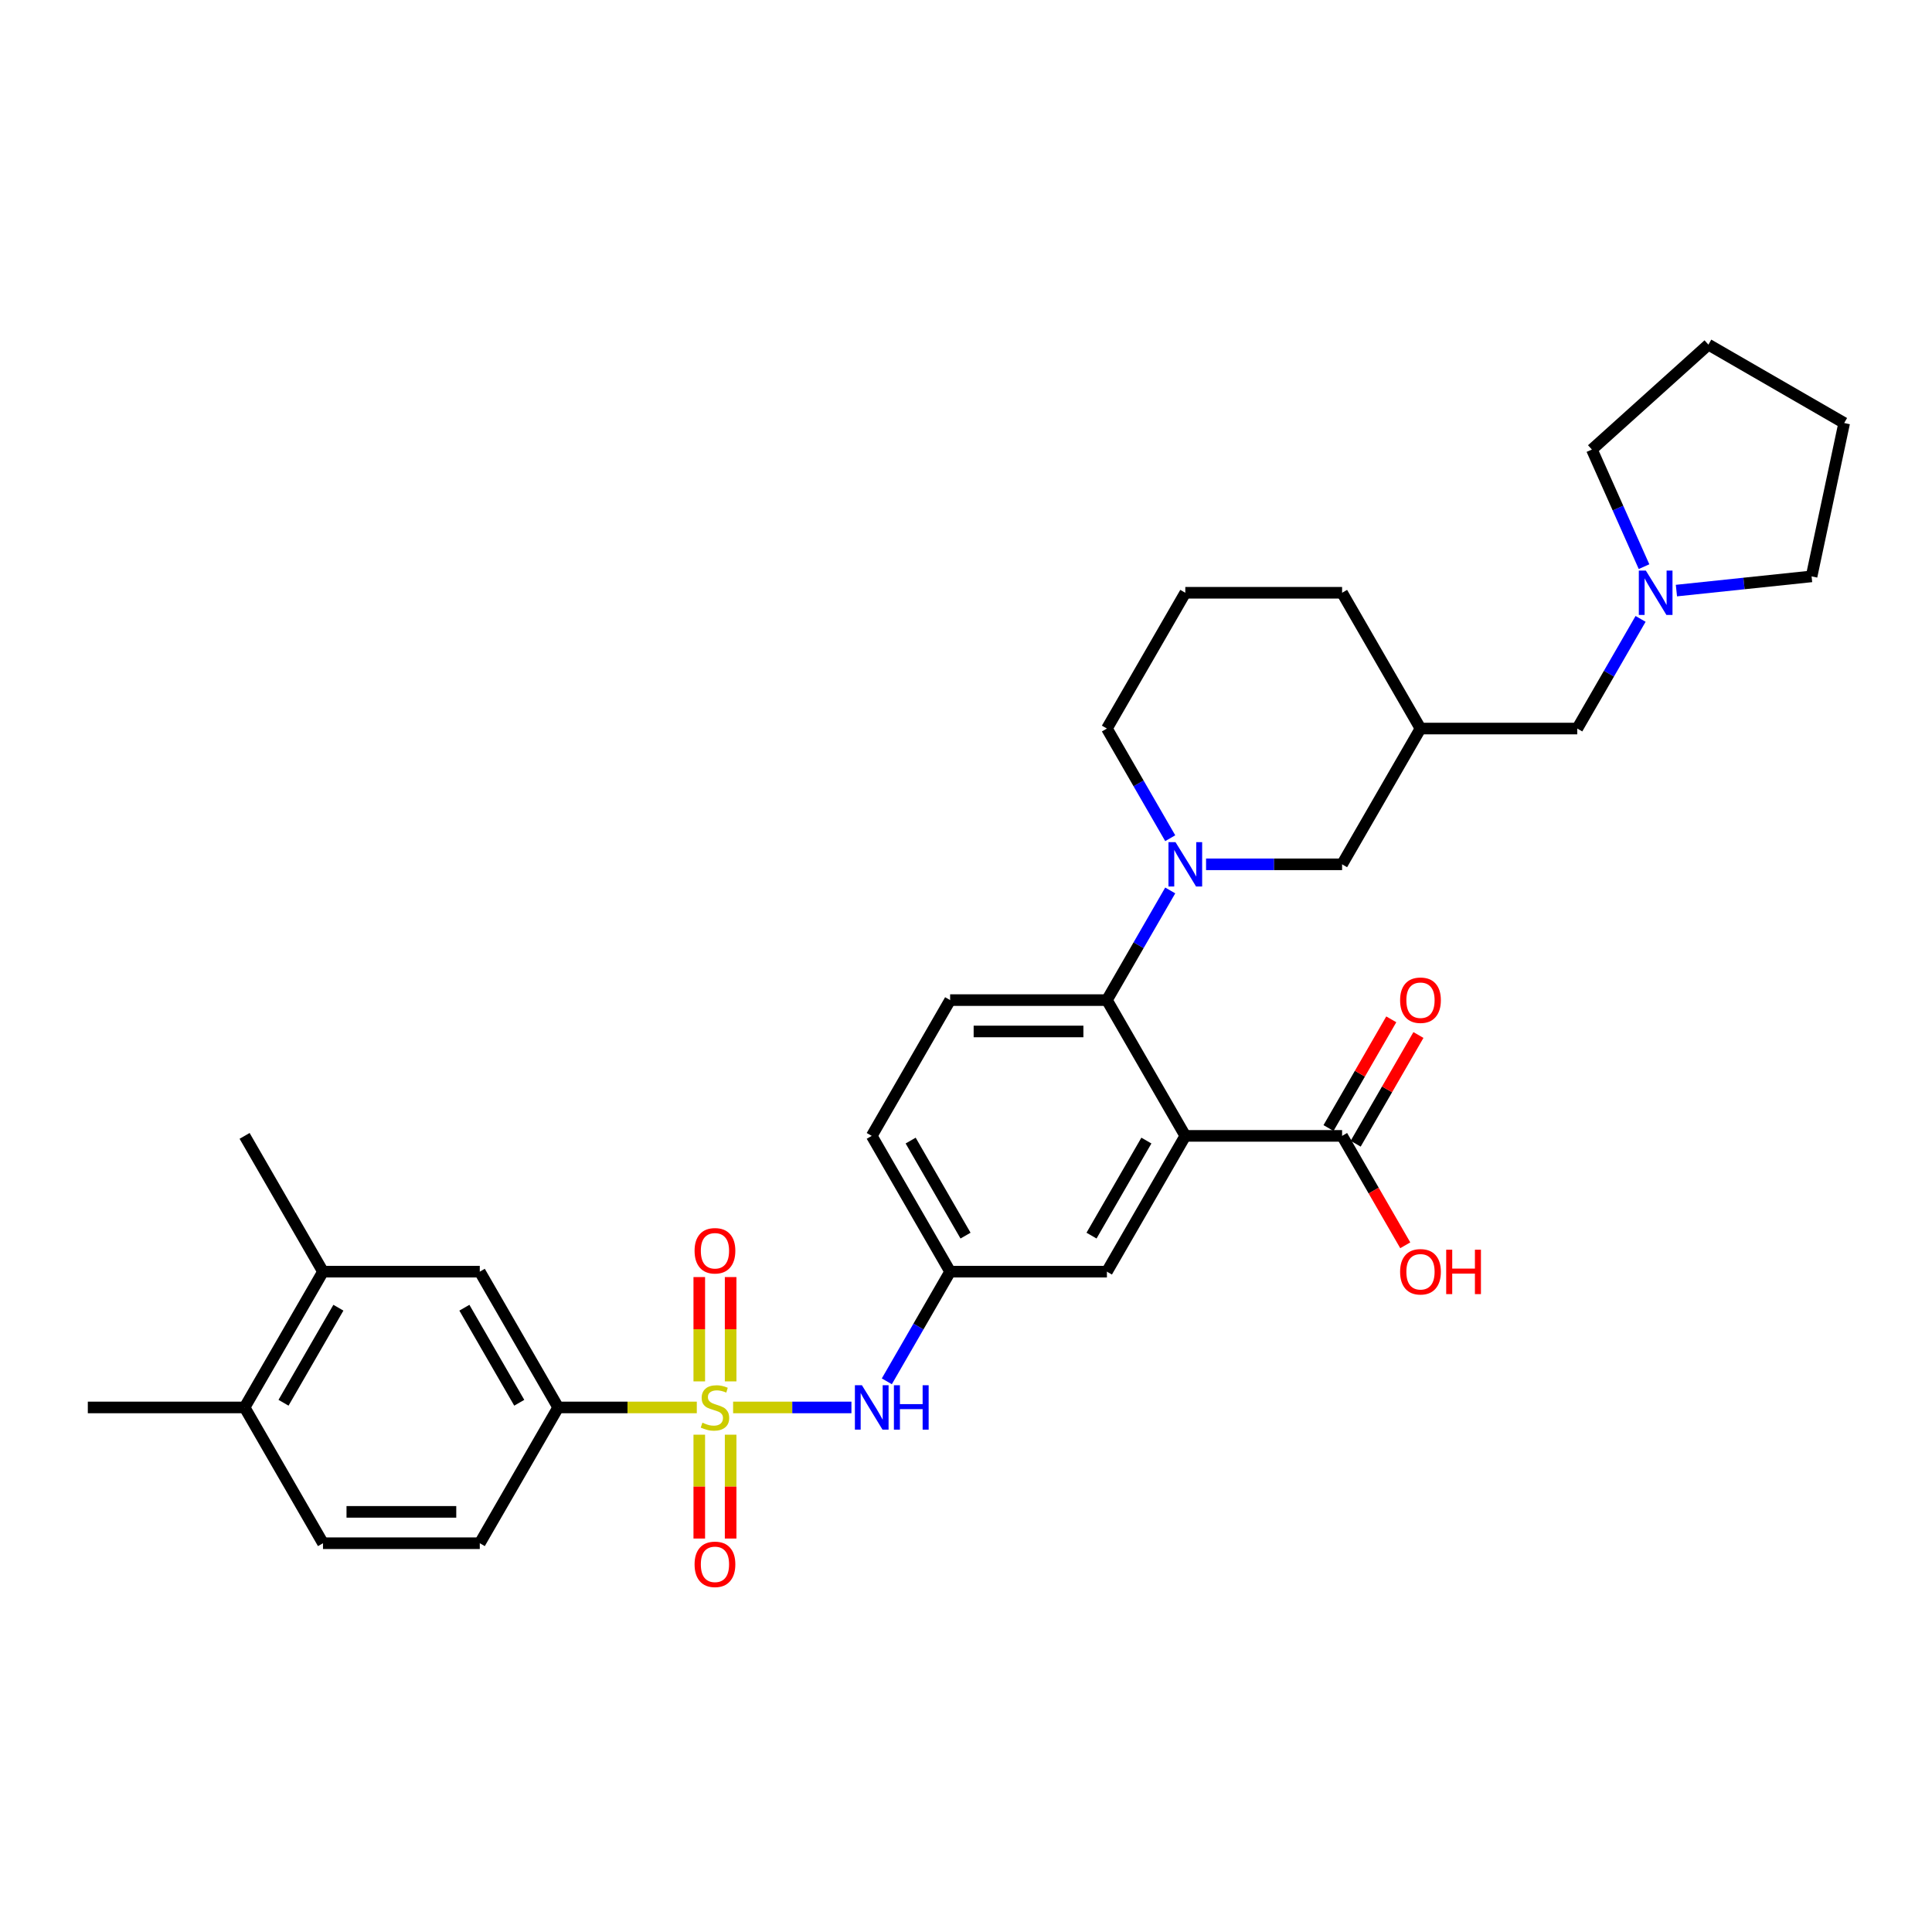 <?xml version='1.0' encoding='iso-8859-1'?>
<svg version='1.1' baseProfile='full'
              xmlns='http://www.w3.org/2000/svg'
                      xmlns:rdkit='http://www.rdkit.org/xml'
                      xmlns:xlink='http://www.w3.org/1999/xlink'
                  xml:space='preserve'
width='1000px' height='1000px' viewBox='0 0 1000 1000'>
<!-- END OF HEADER -->
<rect style='opacity:1.0;fill:#FFFFFF;stroke:none' width='1000' height='1000' x='0' y='0'> </rect>
<path class='bond-3' d='M 379.457,728.49 L 410.079,728.49' style='fill:none;fill-rule:evenodd;stroke:#CCCC00;stroke-width:6px;stroke-linecap:butt;stroke-linejoin:miter;stroke-opacity:1' />
<path class='bond-3' d='M 410.079,728.49 L 440.701,728.49' style='fill:none;fill-rule:evenodd;stroke:#0000FF;stroke-width:6px;stroke-linecap:butt;stroke-linejoin:miter;stroke-opacity:1' />
<path class='bond-4' d='M 360.662,728.49 L 324.785,728.49' style='fill:none;fill-rule:evenodd;stroke:#CCCC00;stroke-width:6px;stroke-linecap:butt;stroke-linejoin:miter;stroke-opacity:1' />
<path class='bond-4' d='M 324.785,728.49 L 288.908,728.49' style='fill:none;fill-rule:evenodd;stroke:#000000;stroke-width:6px;stroke-linecap:butt;stroke-linejoin:miter;stroke-opacity:1' />
<path class='bond-6' d='M 378.174,715.003 L 378.174,688.006' style='fill:none;fill-rule:evenodd;stroke:#CCCC00;stroke-width:6px;stroke-linecap:butt;stroke-linejoin:miter;stroke-opacity:1' />
<path class='bond-6' d='M 378.174,688.006 L 378.174,661.009' style='fill:none;fill-rule:evenodd;stroke:#FF0000;stroke-width:6px;stroke-linecap:butt;stroke-linejoin:miter;stroke-opacity:1' />
<path class='bond-6' d='M 361.944,715.003 L 361.944,688.006' style='fill:none;fill-rule:evenodd;stroke:#CCCC00;stroke-width:6px;stroke-linecap:butt;stroke-linejoin:miter;stroke-opacity:1' />
<path class='bond-6' d='M 361.944,688.006 L 361.944,661.009' style='fill:none;fill-rule:evenodd;stroke:#FF0000;stroke-width:6px;stroke-linecap:butt;stroke-linejoin:miter;stroke-opacity:1' />
<path class='bond-7' d='M 361.944,742.595 L 361.944,769.47' style='fill:none;fill-rule:evenodd;stroke:#CCCC00;stroke-width:6px;stroke-linecap:butt;stroke-linejoin:miter;stroke-opacity:1' />
<path class='bond-7' d='M 361.944,769.47 L 361.944,796.345' style='fill:none;fill-rule:evenodd;stroke:#FF0000;stroke-width:6px;stroke-linecap:butt;stroke-linejoin:miter;stroke-opacity:1' />
<path class='bond-7' d='M 378.174,742.595 L 378.174,769.47' style='fill:none;fill-rule:evenodd;stroke:#CCCC00;stroke-width:6px;stroke-linecap:butt;stroke-linejoin:miter;stroke-opacity:1' />
<path class='bond-7' d='M 378.174,769.47 L 378.174,796.345' style='fill:none;fill-rule:evenodd;stroke:#FF0000;stroke-width:6px;stroke-linecap:butt;stroke-linejoin:miter;stroke-opacity:1' />
<path class='bond-0' d='M 613.513,587.932 L 572.937,658.211' style='fill:none;fill-rule:evenodd;stroke:#000000;stroke-width:6px;stroke-linecap:butt;stroke-linejoin:miter;stroke-opacity:1' />
<path class='bond-0' d='M 593.371,590.359 L 564.968,639.555' style='fill:none;fill-rule:evenodd;stroke:#000000;stroke-width:6px;stroke-linecap:butt;stroke-linejoin:miter;stroke-opacity:1' />
<path class='bond-5' d='M 613.513,587.932 L 694.664,587.932' style='fill:none;fill-rule:evenodd;stroke:#000000;stroke-width:6px;stroke-linecap:butt;stroke-linejoin:miter;stroke-opacity:1' />
<path class='bond-33' d='M 613.513,587.932 L 572.937,517.653' style='fill:none;fill-rule:evenodd;stroke:#000000;stroke-width:6px;stroke-linecap:butt;stroke-linejoin:miter;stroke-opacity:1' />
<path class='bond-1' d='M 605.707,460.894 L 589.322,489.274' style='fill:none;fill-rule:evenodd;stroke:#0000FF;stroke-width:6px;stroke-linecap:butt;stroke-linejoin:miter;stroke-opacity:1' />
<path class='bond-1' d='M 589.322,489.274 L 572.937,517.653' style='fill:none;fill-rule:evenodd;stroke:#000000;stroke-width:6px;stroke-linecap:butt;stroke-linejoin:miter;stroke-opacity:1' />
<path class='bond-10' d='M 624.257,447.374 L 659.461,447.374' style='fill:none;fill-rule:evenodd;stroke:#0000FF;stroke-width:6px;stroke-linecap:butt;stroke-linejoin:miter;stroke-opacity:1' />
<path class='bond-10' d='M 659.461,447.374 L 694.664,447.374' style='fill:none;fill-rule:evenodd;stroke:#000000;stroke-width:6px;stroke-linecap:butt;stroke-linejoin:miter;stroke-opacity:1' />
<path class='bond-23' d='M 605.707,433.855 L 589.322,405.475' style='fill:none;fill-rule:evenodd;stroke:#0000FF;stroke-width:6px;stroke-linecap:butt;stroke-linejoin:miter;stroke-opacity:1' />
<path class='bond-23' d='M 589.322,405.475 L 572.937,377.095' style='fill:none;fill-rule:evenodd;stroke:#000000;stroke-width:6px;stroke-linecap:butt;stroke-linejoin:miter;stroke-opacity:1' />
<path class='bond-2' d='M 572.937,517.653 L 491.786,517.653' style='fill:none;fill-rule:evenodd;stroke:#000000;stroke-width:6px;stroke-linecap:butt;stroke-linejoin:miter;stroke-opacity:1' />
<path class='bond-2' d='M 560.765,533.884 L 503.959,533.884' style='fill:none;fill-rule:evenodd;stroke:#000000;stroke-width:6px;stroke-linecap:butt;stroke-linejoin:miter;stroke-opacity:1' />
<path class='bond-14' d='M 459.016,714.971 L 475.401,686.591' style='fill:none;fill-rule:evenodd;stroke:#0000FF;stroke-width:6px;stroke-linecap:butt;stroke-linejoin:miter;stroke-opacity:1' />
<path class='bond-14' d='M 475.401,686.591 L 491.786,658.211' style='fill:none;fill-rule:evenodd;stroke:#000000;stroke-width:6px;stroke-linecap:butt;stroke-linejoin:miter;stroke-opacity:1' />
<path class='bond-8' d='M 288.908,728.49 L 248.333,658.211' style='fill:none;fill-rule:evenodd;stroke:#000000;stroke-width:6px;stroke-linecap:butt;stroke-linejoin:miter;stroke-opacity:1' />
<path class='bond-8' d='M 268.766,726.064 L 240.363,676.868' style='fill:none;fill-rule:evenodd;stroke:#000000;stroke-width:6px;stroke-linecap:butt;stroke-linejoin:miter;stroke-opacity:1' />
<path class='bond-18' d='M 288.908,728.49 L 248.333,798.769' style='fill:none;fill-rule:evenodd;stroke:#000000;stroke-width:6px;stroke-linecap:butt;stroke-linejoin:miter;stroke-opacity:1' />
<path class='bond-17' d='M 701.692,591.99 L 717.936,563.854' style='fill:none;fill-rule:evenodd;stroke:#000000;stroke-width:6px;stroke-linecap:butt;stroke-linejoin:miter;stroke-opacity:1' />
<path class='bond-17' d='M 717.936,563.854 L 734.181,535.718' style='fill:none;fill-rule:evenodd;stroke:#FF0000;stroke-width:6px;stroke-linecap:butt;stroke-linejoin:miter;stroke-opacity:1' />
<path class='bond-17' d='M 687.636,583.875 L 703.881,555.739' style='fill:none;fill-rule:evenodd;stroke:#000000;stroke-width:6px;stroke-linecap:butt;stroke-linejoin:miter;stroke-opacity:1' />
<path class='bond-17' d='M 703.881,555.739 L 720.125,527.603' style='fill:none;fill-rule:evenodd;stroke:#FF0000;stroke-width:6px;stroke-linecap:butt;stroke-linejoin:miter;stroke-opacity:1' />
<path class='bond-22' d='M 694.664,587.932 L 711.012,616.247' style='fill:none;fill-rule:evenodd;stroke:#000000;stroke-width:6px;stroke-linecap:butt;stroke-linejoin:miter;stroke-opacity:1' />
<path class='bond-22' d='M 711.012,616.247 L 727.359,644.562' style='fill:none;fill-rule:evenodd;stroke:#FF0000;stroke-width:6px;stroke-linecap:butt;stroke-linejoin:miter;stroke-opacity:1' />
<path class='bond-13' d='M 248.333,658.211 L 167.181,658.211' style='fill:none;fill-rule:evenodd;stroke:#000000;stroke-width:6px;stroke-linecap:butt;stroke-linejoin:miter;stroke-opacity:1' />
<path class='bond-9' d='M 572.937,658.211 L 491.786,658.211' style='fill:none;fill-rule:evenodd;stroke:#000000;stroke-width:6px;stroke-linecap:butt;stroke-linejoin:miter;stroke-opacity:1' />
<path class='bond-15' d='M 694.664,447.374 L 735.24,377.095' style='fill:none;fill-rule:evenodd;stroke:#000000;stroke-width:6px;stroke-linecap:butt;stroke-linejoin:miter;stroke-opacity:1' />
<path class='bond-11' d='M 849.161,320.336 L 832.776,348.716' style='fill:none;fill-rule:evenodd;stroke:#0000FF;stroke-width:6px;stroke-linecap:butt;stroke-linejoin:miter;stroke-opacity:1' />
<path class='bond-11' d='M 832.776,348.716 L 816.391,377.095' style='fill:none;fill-rule:evenodd;stroke:#000000;stroke-width:6px;stroke-linecap:butt;stroke-linejoin:miter;stroke-opacity:1' />
<path class='bond-24' d='M 850.947,293.297 L 837.453,262.989' style='fill:none;fill-rule:evenodd;stroke:#0000FF;stroke-width:6px;stroke-linecap:butt;stroke-linejoin:miter;stroke-opacity:1' />
<path class='bond-24' d='M 837.453,262.989 L 823.959,232.681' style='fill:none;fill-rule:evenodd;stroke:#000000;stroke-width:6px;stroke-linecap:butt;stroke-linejoin:miter;stroke-opacity:1' />
<path class='bond-25' d='M 867.711,305.687 L 902.692,302.011' style='fill:none;fill-rule:evenodd;stroke:#0000FF;stroke-width:6px;stroke-linecap:butt;stroke-linejoin:miter;stroke-opacity:1' />
<path class='bond-25' d='M 902.692,302.011 L 937.673,298.334' style='fill:none;fill-rule:evenodd;stroke:#000000;stroke-width:6px;stroke-linecap:butt;stroke-linejoin:miter;stroke-opacity:1' />
<path class='bond-12' d='M 491.786,517.653 L 451.211,587.932' style='fill:none;fill-rule:evenodd;stroke:#000000;stroke-width:6px;stroke-linecap:butt;stroke-linejoin:miter;stroke-opacity:1' />
<path class='bond-28' d='M 167.181,658.211 L 126.606,587.932' style='fill:none;fill-rule:evenodd;stroke:#000000;stroke-width:6px;stroke-linecap:butt;stroke-linejoin:miter;stroke-opacity:1' />
<path class='bond-32' d='M 167.181,658.211 L 126.606,728.49' style='fill:none;fill-rule:evenodd;stroke:#000000;stroke-width:6px;stroke-linecap:butt;stroke-linejoin:miter;stroke-opacity:1' />
<path class='bond-32' d='M 175.151,676.868 L 146.748,726.064' style='fill:none;fill-rule:evenodd;stroke:#000000;stroke-width:6px;stroke-linecap:butt;stroke-linejoin:miter;stroke-opacity:1' />
<path class='bond-21' d='M 491.786,658.211 L 451.211,587.932' style='fill:none;fill-rule:evenodd;stroke:#000000;stroke-width:6px;stroke-linecap:butt;stroke-linejoin:miter;stroke-opacity:1' />
<path class='bond-21' d='M 499.756,639.555 L 471.353,590.359' style='fill:none;fill-rule:evenodd;stroke:#000000;stroke-width:6px;stroke-linecap:butt;stroke-linejoin:miter;stroke-opacity:1' />
<path class='bond-19' d='M 735.24,377.095 L 816.391,377.095' style='fill:none;fill-rule:evenodd;stroke:#000000;stroke-width:6px;stroke-linecap:butt;stroke-linejoin:miter;stroke-opacity:1' />
<path class='bond-34' d='M 735.24,377.095 L 694.664,306.816' style='fill:none;fill-rule:evenodd;stroke:#000000;stroke-width:6px;stroke-linecap:butt;stroke-linejoin:miter;stroke-opacity:1' />
<path class='bond-16' d='M 126.606,728.49 L 167.181,798.769' style='fill:none;fill-rule:evenodd;stroke:#000000;stroke-width:6px;stroke-linecap:butt;stroke-linejoin:miter;stroke-opacity:1' />
<path class='bond-29' d='M 126.606,728.49 L 45.455,728.49' style='fill:none;fill-rule:evenodd;stroke:#000000;stroke-width:6px;stroke-linecap:butt;stroke-linejoin:miter;stroke-opacity:1' />
<path class='bond-20' d='M 248.333,798.769 L 167.181,798.769' style='fill:none;fill-rule:evenodd;stroke:#000000;stroke-width:6px;stroke-linecap:butt;stroke-linejoin:miter;stroke-opacity:1' />
<path class='bond-20' d='M 236.16,782.539 L 179.354,782.539' style='fill:none;fill-rule:evenodd;stroke:#000000;stroke-width:6px;stroke-linecap:butt;stroke-linejoin:miter;stroke-opacity:1' />
<path class='bond-26' d='M 572.937,377.095 L 613.513,306.816' style='fill:none;fill-rule:evenodd;stroke:#000000;stroke-width:6px;stroke-linecap:butt;stroke-linejoin:miter;stroke-opacity:1' />
<path class='bond-30' d='M 823.959,232.681 L 884.266,178.38' style='fill:none;fill-rule:evenodd;stroke:#000000;stroke-width:6px;stroke-linecap:butt;stroke-linejoin:miter;stroke-opacity:1' />
<path class='bond-31' d='M 937.673,298.334 L 954.545,218.956' style='fill:none;fill-rule:evenodd;stroke:#000000;stroke-width:6px;stroke-linecap:butt;stroke-linejoin:miter;stroke-opacity:1' />
<path class='bond-27' d='M 613.513,306.816 L 694.664,306.816' style='fill:none;fill-rule:evenodd;stroke:#000000;stroke-width:6px;stroke-linecap:butt;stroke-linejoin:miter;stroke-opacity:1' />
<path class='bond-35' d='M 884.266,178.38 L 954.545,218.956' style='fill:none;fill-rule:evenodd;stroke:#000000;stroke-width:6px;stroke-linecap:butt;stroke-linejoin:miter;stroke-opacity:1' />
<path  class='atom-0' d='M 363.567 736.378
Q 363.827 736.476, 364.898 736.93
Q 365.969 737.385, 367.138 737.677
Q 368.339 737.936, 369.508 737.936
Q 371.682 737.936, 372.948 736.898
Q 374.214 735.827, 374.214 733.976
Q 374.214 732.71, 373.565 731.931
Q 372.948 731.152, 371.975 730.73
Q 371.001 730.308, 369.378 729.821
Q 367.333 729.205, 366.099 728.62
Q 364.898 728.036, 364.022 726.803
Q 363.178 725.569, 363.178 723.492
Q 363.178 720.603, 365.125 718.817
Q 367.105 717.032, 371.001 717.032
Q 373.662 717.032, 376.681 718.298
L 375.935 720.797
Q 373.176 719.661, 371.098 719.661
Q 368.858 719.661, 367.625 720.603
Q 366.391 721.511, 366.424 723.102
Q 366.424 724.336, 367.041 725.082
Q 367.69 725.829, 368.599 726.251
Q 369.54 726.673, 371.098 727.16
Q 373.176 727.809, 374.409 728.458
Q 375.643 729.107, 376.519 730.438
Q 377.428 731.737, 377.428 733.976
Q 377.428 737.157, 375.285 738.878
Q 373.176 740.566, 369.637 740.566
Q 367.592 740.566, 366.034 740.111
Q 364.509 739.689, 362.691 738.943
L 363.567 736.378
' fill='#CCCC00'/>
<path  class='atom-2' d='M 608.433 435.883
L 615.964 448.056
Q 616.71 449.257, 617.911 451.432
Q 619.112 453.607, 619.177 453.737
L 619.177 435.883
L 622.229 435.883
L 622.229 458.865
L 619.08 458.865
L 610.997 445.557
Q 610.056 443.999, 609.05 442.213
Q 608.076 440.428, 607.784 439.876
L 607.784 458.865
L 604.797 458.865
L 604.797 435.883
L 608.433 435.883
' fill='#0000FF'/>
<path  class='atom-4' d='M 446.13 716.999
L 453.661 729.172
Q 454.408 730.373, 455.609 732.548
Q 456.81 734.723, 456.875 734.853
L 456.875 716.999
L 459.926 716.999
L 459.926 739.981
L 456.778 739.981
L 448.695 726.673
Q 447.753 725.115, 446.747 723.329
Q 445.773 721.544, 445.481 720.992
L 445.481 739.981
L 442.495 739.981
L 442.495 716.999
L 446.13 716.999
' fill='#0000FF'/>
<path  class='atom-4' d='M 462.685 716.999
L 465.802 716.999
L 465.802 726.77
L 477.552 726.77
L 477.552 716.999
L 480.668 716.999
L 480.668 739.981
L 477.552 739.981
L 477.552 729.367
L 465.802 729.367
L 465.802 739.981
L 462.685 739.981
L 462.685 716.999
' fill='#0000FF'/>
<path  class='atom-7' d='M 359.51 647.404
Q 359.51 641.886, 362.236 638.802
Q 364.963 635.718, 370.059 635.718
Q 375.156 635.718, 377.882 638.802
Q 380.609 641.886, 380.609 647.404
Q 380.609 652.987, 377.85 656.169
Q 375.091 659.317, 370.059 659.317
Q 364.996 659.317, 362.236 656.169
Q 359.51 653.02, 359.51 647.404
M 370.059 656.72
Q 373.565 656.72, 375.448 654.383
Q 377.363 652.014, 377.363 647.404
Q 377.363 642.892, 375.448 640.62
Q 373.565 638.315, 370.059 638.315
Q 366.554 638.315, 364.638 640.587
Q 362.756 642.86, 362.756 647.404
Q 362.756 652.046, 364.638 654.383
Q 366.554 656.72, 370.059 656.72
' fill='#FF0000'/>
<path  class='atom-8' d='M 359.51 809.707
Q 359.51 804.188, 362.236 801.105
Q 364.963 798.021, 370.059 798.021
Q 375.156 798.021, 377.882 801.105
Q 380.609 804.188, 380.609 809.707
Q 380.609 815.29, 377.85 818.471
Q 375.091 821.62, 370.059 821.62
Q 364.996 821.62, 362.236 818.471
Q 359.51 815.322, 359.51 809.707
M 370.059 819.023
Q 373.565 819.023, 375.448 816.686
Q 377.363 814.316, 377.363 809.707
Q 377.363 805.195, 375.448 802.922
Q 373.565 800.618, 370.059 800.618
Q 366.554 800.618, 364.638 802.89
Q 362.756 805.162, 362.756 809.707
Q 362.756 814.348, 364.638 816.686
Q 366.554 819.023, 370.059 819.023
' fill='#FF0000'/>
<path  class='atom-12' d='M 851.886 295.325
L 859.417 307.498
Q 860.164 308.699, 861.365 310.874
Q 862.566 313.049, 862.631 313.179
L 862.631 295.325
L 865.682 295.325
L 865.682 318.307
L 862.534 318.307
L 854.451 304.999
Q 853.509 303.441, 852.503 301.655
Q 851.529 299.87, 851.237 299.318
L 851.237 318.307
L 848.251 318.307
L 848.251 295.325
L 851.886 295.325
' fill='#0000FF'/>
<path  class='atom-18' d='M 724.69 517.718
Q 724.69 512.2, 727.417 509.116
Q 730.143 506.033, 735.24 506.033
Q 740.336 506.033, 743.063 509.116
Q 745.789 512.2, 745.789 517.718
Q 745.789 523.302, 743.03 526.483
Q 740.271 529.631, 735.24 529.631
Q 730.176 529.631, 727.417 526.483
Q 724.69 523.334, 724.69 517.718
M 735.24 527.035
Q 738.745 527.035, 740.628 524.697
Q 742.543 522.328, 742.543 517.718
Q 742.543 513.206, 740.628 510.934
Q 738.745 508.629, 735.24 508.629
Q 731.734 508.629, 729.819 510.902
Q 727.936 513.174, 727.936 517.718
Q 727.936 522.36, 729.819 524.697
Q 731.734 527.035, 735.24 527.035
' fill='#FF0000'/>
<path  class='atom-23' d='M 724.69 658.276
Q 724.69 652.758, 727.417 649.674
Q 730.143 646.591, 735.24 646.591
Q 740.336 646.591, 743.063 649.674
Q 745.789 652.758, 745.789 658.276
Q 745.789 663.86, 743.03 667.041
Q 740.271 670.189, 735.24 670.189
Q 730.176 670.189, 727.417 667.041
Q 724.69 663.892, 724.69 658.276
M 735.24 667.593
Q 738.745 667.593, 740.628 665.255
Q 742.543 662.886, 742.543 658.276
Q 742.543 653.764, 740.628 651.492
Q 738.745 649.187, 735.24 649.187
Q 731.734 649.187, 729.819 651.46
Q 727.936 653.732, 727.936 658.276
Q 727.936 662.918, 729.819 665.255
Q 731.734 667.593, 735.24 667.593
' fill='#FF0000'/>
<path  class='atom-23' d='M 748.549 646.85
L 751.665 646.85
L 751.665 656.621
L 763.415 656.621
L 763.415 646.85
L 766.532 646.85
L 766.532 669.832
L 763.415 669.832
L 763.415 659.218
L 751.665 659.218
L 751.665 669.832
L 748.549 669.832
L 748.549 646.85
' fill='#FF0000'/>
</svg>
